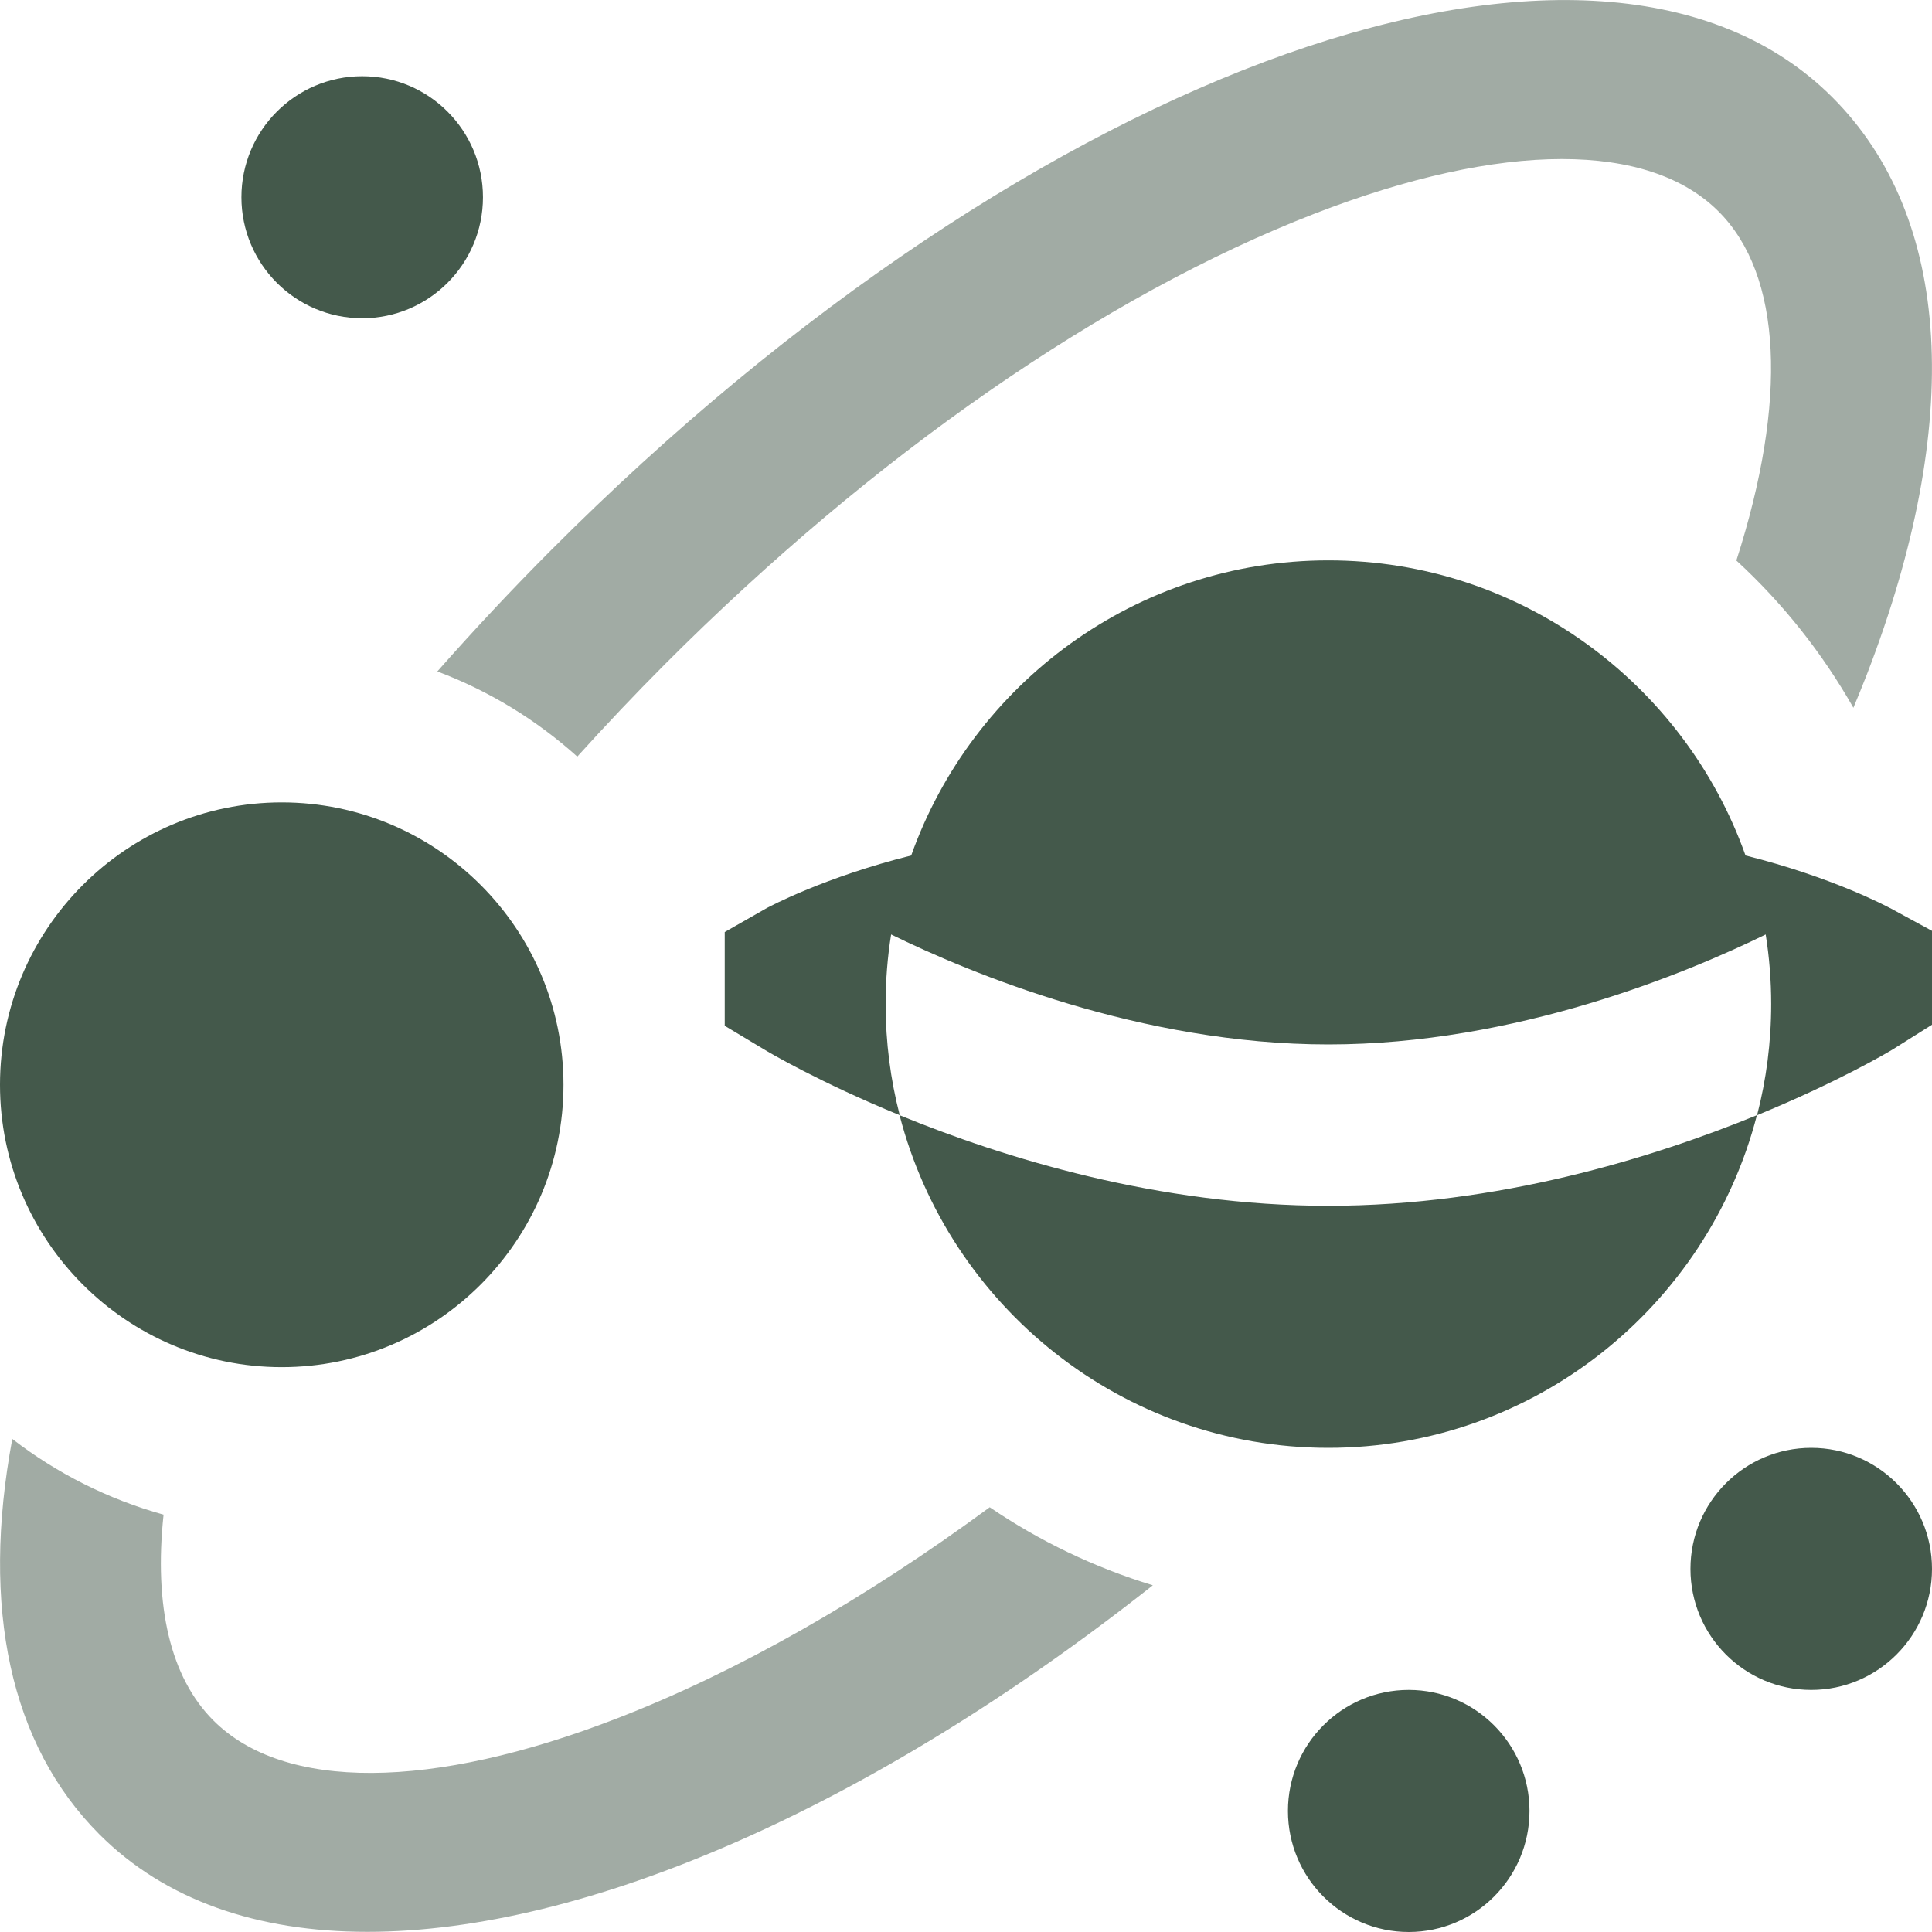 <?xml version="1.0" encoding="UTF-8"?>
<!DOCTYPE svg PUBLIC "-//W3C//DTD SVG 1.1//EN" "http://www.w3.org/Graphics/SVG/1.1/DTD/svg11.dtd">
<!-- Creator: CorelDRAW -->
<svg xmlns="http://www.w3.org/2000/svg" xml:space="preserve" width="0.5in" height="0.5in" version="1.1" style="shape-rendering:geometricPrecision; text-rendering:geometricPrecision; image-rendering:optimizeQuality; fill-rule:evenodd; clip-rule:evenodd"
viewBox="0 0 500 500"
 xmlns:xlink="http://www.w3.org/1999/xlink"
 xmlns:xodm="http://www.corel.com/coreldraw/odm/2003"
 data-name="Layer 1">
 <defs>
  <style type="text/css">
   <![CDATA[
    .fil0 {fill:#44594B;fill-rule:nonzero}
    .fil1 {fill:#44594B;fill-rule:nonzero;fill-opacity:0.502}
   ]]>
  </style>
 </defs>
 <g id="Layer_x0020_1">
  <g id="_2525433899088">
   <path class="fil0" d="M489.09 234.99c-0.71,-0.38 -14.91,-7.98 -37.35,-13.59 -15.81,-44.46 -58.23,-76.38 -107.96,-76.38 -49.73,0 -92.15,31.92 -107.96,76.38 -22.46,5.62 -36.65,13.22 -37.35,13.59l-10.91 6.22 0 24.26 10.12 6.08c1.19,0.73 14.32,8.5 35.17,17.06 -2.38,-9.19 -3.65,-18.84 -3.65,-28.75 0,-6.14 0.48,-12.15 1.42,-18.02 20.25,9.92 64.61,28.46 113.17,28.46 48.56,0 92.91,-18.55 113.17,-28.46 0.94,5.87 1.42,11.9 1.42,18.02 0,9.92 -1.27,19.56 -3.65,28.75 20.85,-8.54 33.98,-16.33 35.17,-17.06l10.13 -6.37 0 -24.26 -10.91 -5.93z"/>
   <path class="fil0" d="M232.81 288.61c12.77,49.44 57.67,86.09 110.94,86.09 53.26,0 98.17,-36.65 110.94,-86.09 -27.03,11.06 -67.04,23.45 -110.94,23.45 -43.9,0 -83.92,-12.36 -110.94,-23.45z"/>
   <path class="fil0" d="M468.75 374.7c-17.25,0 -31.26,14.03 -31.26,31.32 0,17.3 14,31.33 31.26,31.33 17.25,0 31.25,-14.03 31.25,-31.33 0,-17.29 -14,-31.32 -31.25,-31.32z"/>
   <path class="fil0" d="M364.58 437.35c-17.26,0 -31.26,14.03 -31.26,31.32 0,17.3 14,31.33 31.26,31.33 17.25,0 31.25,-14.03 31.25,-31.33 0,-17.29 -14,-31.32 -31.25,-31.32z"/>
   <path class="fil0" d="M145.83 280.74c0,-40.3 -32.71,-73.08 -72.91,-73.08 -40.2,0 -72.92,32.78 -72.92,73.08 0,40.3 32.71,73.08 72.92,73.08 40.2,0 72.91,-32.78 72.91,-73.08z"/>
   <path class="fil0" d="M93.74 19.72c-17.26,0 -31.26,14.04 -31.26,31.32 0,17.29 14,31.32 31.26,31.32 17.25,0 31.25,-14.03 31.25,-31.32 0,-17.29 -14,-31.32 -31.25,-31.32z"/>
   <path class="fil1" d="M256.12 390.09c-32.46,23.87 -65.23,42.54 -96.31,54.58 -48.19,18.71 -86.36,18.88 -104.63,0.54 -11.1,-11.13 -15.37,-29.61 -12.85,-53.22 -14.38,-3.99 -27.63,-10.71 -39.15,-19.59 -8.15,43.71 -0.56,79.18 22.55,102.34 17.06,17.08 40.96,25.22 69.33,25.22 56.39,0 130.44,-32.11 203.29,-89.69 -15.19,-4.62 -29.38,-11.47 -42.23,-20.21l0 0.03z"/>
   <path class="fil1" d="M149.39 195.8c-10.51,-9.44 -22.75,-16.98 -36.21,-22.03 9.38,-10.63 19.19,-21.13 29.44,-31.4 125.75,-126.04 271.41,-177.48 331.64,-117.15 30.94,30.98 34.09,84.07 8.84,149.45 -1.09,2.81 -2.26,5.66 -3.44,8.5 -8.09,-14.24 -18.31,-27.1 -30.29,-38.11 13.33,-41.41 11.83,-73.88 -4.58,-90.31 -9.06,-9.08 -22.98,-13.59 -40.56,-13.59 -17.96,0 -39.73,4.72 -64.08,14.16 -54.44,21.11 -114.13,62.52 -168.09,116.6 -7.83,7.85 -15.39,15.85 -22.68,23.91l0.02 -0.01z"/>
  </g>
 </g>
</svg>